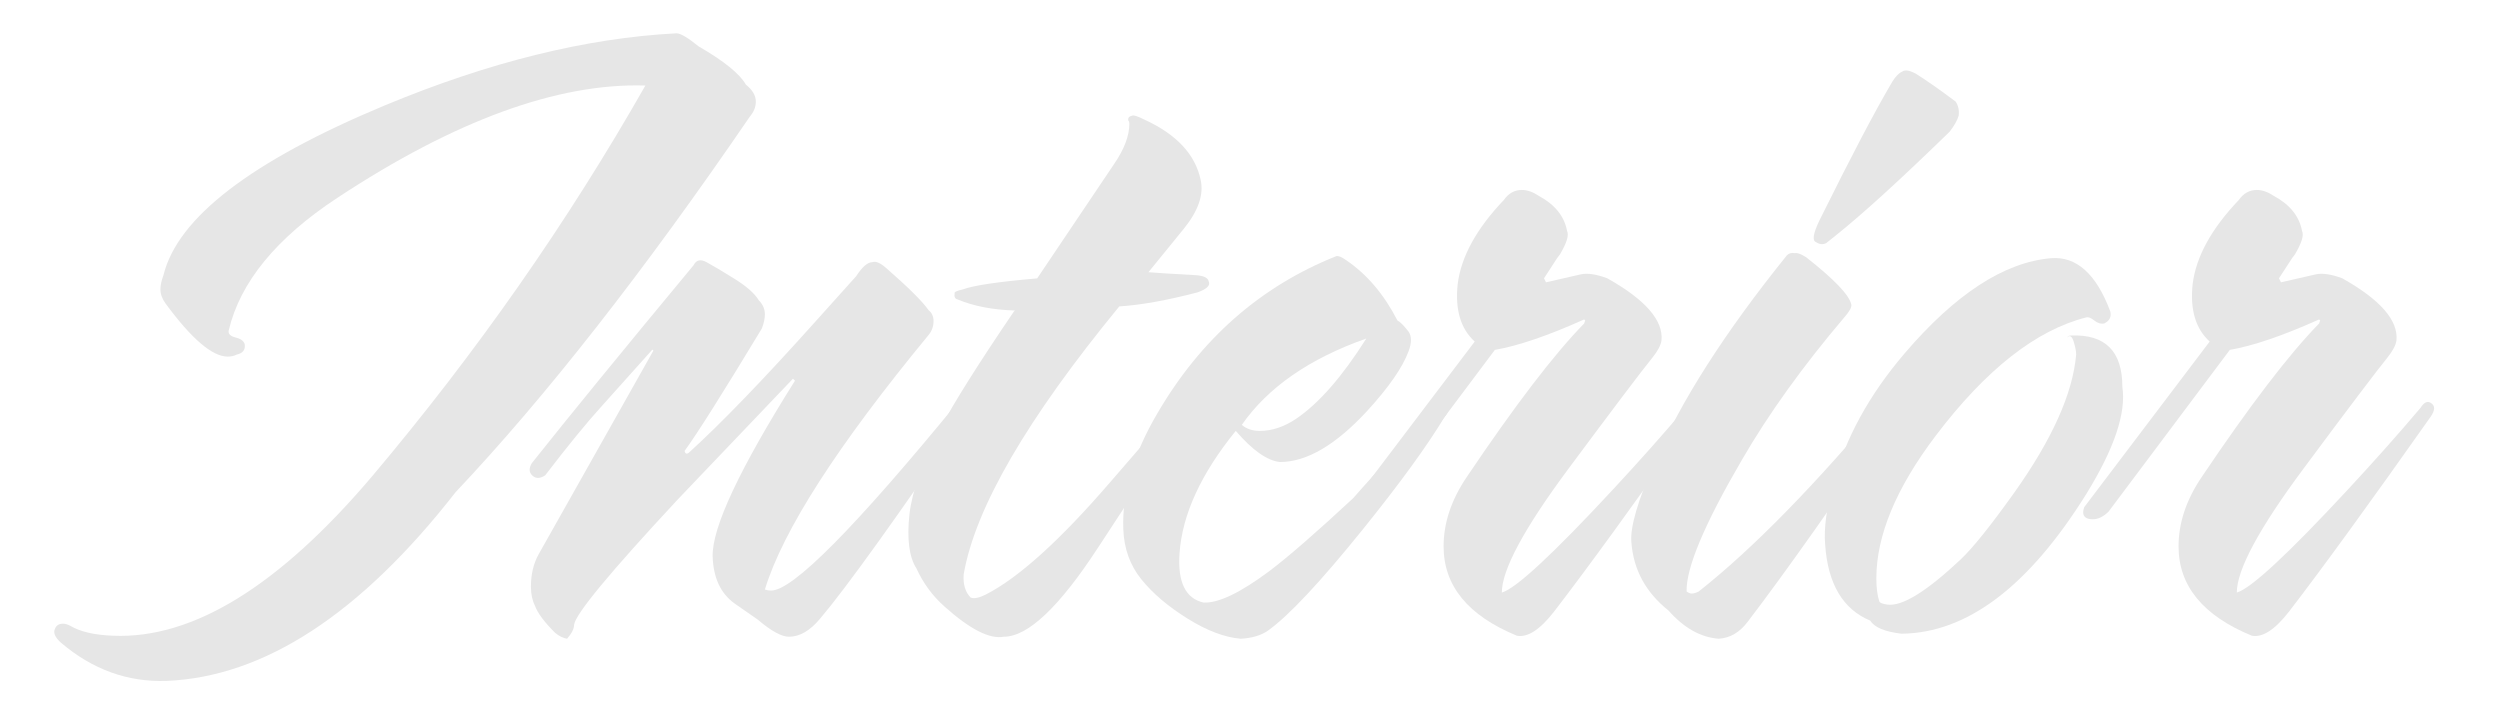 <?xml version="1.0" encoding="UTF-8"?>
<svg id="Layer_1" xmlns="http://www.w3.org/2000/svg" viewBox="0 0 1484 419">
  <defs>
    <style>
      .cls-1 {
        fill: #e6e6e6;
      }
    </style>
  </defs>
  <path class="cls-1" d="M445.09,69.24c-62.78,91.78-120.99,166.09-174.63,222.9-56.42,72.32-113.64,109.66-171.65,112.05-23.05.79-43.9-6.76-62.58-22.65-3.58-3.18-4.77-5.96-3.58-8.34.8-1.99,2.38-2.98,4.77-2.98,1.19,0,2.59.39,4.17,1.19,5.96,3.58,14.51,5.56,25.63,5.96,47.28,1.98,98.54-29.59,153.77-94.76,61.98-73.5,116.02-150.79,162.11-231.84-52.06-1.58-113.04,20.66-182.97,66.75-36.16,23.84-57.62,50.06-64.37,78.67-.4,1.99.99,3.38,4.17,4.17,3.18.8,4.96,2.19,5.36,4.17.39,3.19-1.19,5.17-4.77,5.96-1.59.8-3.38,1.19-5.36,1.19-9.14,0-21.46-10.52-36.95-31.59-1.99-2.78-2.98-5.56-2.98-8.34,0-2.38.6-5.16,1.79-8.34,8.34-34.17,52.05-67.74,131.12-100.72,61.98-25.82,119.8-40.13,173.44-42.91,2.38,0,6.75,2.59,13.11,7.75,15.1,8.74,24.44,16.3,28.01,22.65,3.97,3.18,5.96,6.56,5.96,10.13,0,3.19-1.19,6.17-3.58,8.94Z"/>
  <path class="cls-1" d="M578,240.29c-45.3,66.36-75.69,108.68-91.19,126.95-5.96,7.15-12.12,10.73-18.48,10.73-4.38,0-10.53-3.38-18.48-10.13l-13.71-9.54c-8.34-5.96-12.72-15.29-13.11-28.01-.4-17.08,15.89-51.85,48.87-104.3l-1.19-1.19c-31.39,32.85-54.24,56.81-68.54,71.84-40.14,43.14-60.6,67.88-61.39,74.21,0,2.38-1.4,5.15-4.17,8.32-2.38-.4-4.77-1.59-7.15-3.57-6.35-6.33-10.33-11.68-11.92-16.04-1.58-3.17-2.38-6.92-2.38-11.28,0-7.53,1.59-14.05,4.77-19.6l67.94-120.57-.6-.6-29.86,33.33c-9.09,9.98-20.33,23.75-33.76,41.3-2.83,1.9-5.27,2.06-7.3.47-2.38-1.98-2.59-4.56-.6-7.75,21.46-27.02,53.43-66.16,95.96-117.41,1.58-3.18,4.17-3.77,7.75-1.79,4.37,2.38,10.03,5.76,16.99,10.13,6.95,4.38,11.62,8.55,14.01,12.52,2.38,2.38,3.58,5.17,3.58,8.34,0,2.38-.6,5.17-1.79,8.34-23.05,38.14-38.35,62.38-45.89,72.71.39,1.59,1.19,1.99,2.38,1.19,19.46-17.69,44.7-43.83,75.69-78.44l23.84-26.54c3.58-5.5,6.75-8.26,9.54-8.26,1.98-.79,4.77.39,8.34,3.56,13.11,11.45,21.46,19.74,25.03,24.87,1.98,1.58,2.98,3.76,2.98,6.52,0,3.17-1,5.93-2.98,8.3-54.04,65.56-86.42,115.9-97.15,151.05,1.19.4,2.38.6,3.58.6,12.71.4,50.26-37.55,112.64-113.84,1.19-2.77,2.98-3.58,5.36-2.38,2.38.4,3.58,1.4,3.58,2.98,0,.8-.4,1.79-1.19,2.98Z"/>
  <path class="cls-1" d="M717.46,166.98c1.19,2.38-1,4.57-6.56,6.56-18.28,4.77-33.78,7.55-46.49,8.34-54.83,66.75-85.63,119.8-92.38,159.13-.4,5.96.99,10.53,4.17,13.71,1.98.8,4.96.21,8.94-1.79,19.46-9.93,44.1-32.18,73.9-66.75l53.64-61.98c1.58-1.58,3.18-1.79,4.77-.6,1.19,1.19.99,2.78-.6,4.77-15.9,22.26-37.55,54.44-64.96,96.55-23.05,35.37-41.72,53.04-56.02,53.04-8.34,1.58-20.07-4.37-35.16-17.87-7.15-6.35-12.71-13.9-16.69-22.64-4.37-6.75-5.75-17.48-4.17-32.17,1.59-13.89,7.75-30.97,18.48-51.24,7.94-15.09,22.44-38.13,43.51-69.12l.6-.6c-13.11-.39-24.44-2.58-33.97-6.55-1.59-.39-2.19-1.58-1.79-3.58-.4-.79,1.19-1.58,4.78-2.38,6.37-2.38,21.11-4.56,44.21-6.56,8.32-12.33,23.57-35.01,45.76-68.03,5.97-8.74,8.96-16.68,8.96-23.83,0-.79-.2-1.39-.6-1.79-.4-1.58.39-2.58,2.38-2.98.79-.39,3.18.4,7.15,2.38,19.07,8.74,30.19,20.66,33.38,35.76,1.98,8.74-1.4,18.48-10.13,29.2l-20.86,25.63c4.77.4,14.3,1,28.61,1.79,4.37.4,6.75,1.59,7.15,3.58Z"/>
  <path class="cls-1" d="M857.52,247.47c-10.34,17.16-26.43,39.31-48.28,66.44-25.43,31.53-44.31,51.68-56.62,60.46-3.98,2.79-9.34,4.39-16.09,4.79-9.54-.8-20.07-4.78-31.59-11.95-11.53-7.17-20.66-14.94-27.42-23.3-6.75-8.36-10.33-18.33-10.73-29.88-.79-21.51,5.96-44.42,20.26-68.73,25.82-44.22,61.18-75.28,106.09-93.22,1.19-.39,3.18.4,5.96,2.38,12.31,8.34,22.44,20.26,30.4,35.76,1.58.8,3.77,2.98,6.56,6.56,1.98,2.78,1.98,6.76,0,11.92-3.58,9.54-11.72,21.26-24.44,35.16-18.68,20.26-35.96,30.4-51.85,30.4-7.55-.79-16.3-6.95-26.22-18.48-20.66,25.43-31.79,49.67-33.38,72.71-1.19,17.09,3.58,26.82,14.3,29.2,8.74.4,21.65-5.75,38.74-18.48,11.12-8.34,27.81-22.84,50.06-43.51,4.77-5.56,20.46-22.84,47.08-51.85,2.38-2.77,4.77-3.97,7.15-3.58,1.58.8,2.18,2,1.79,3.59,0,1.19-.6,2.39-1.79,3.59ZM811.03,200.95c-33.78,11.92-58.41,29.01-73.9,51.26,2.78,2.38,6.35,3.58,10.73,3.58,7.15,0,14.3-2.38,21.46-7.15,13.5-9.14,27.42-25.03,41.72-47.68Z"/>
  <path class="cls-1" d="M1006.52,247.44c-36.16,51.26-64.17,89.8-84.04,115.62-8.34,10.73-15.7,15.5-22.05,14.3-29.01-11.92-43.51-29.59-43.51-53.04,0-13.9,4.56-27.61,13.71-41.12,28.61-42.51,51.85-72.91,69.73-91.19l.6-1.79-.61-.6c-21.68,9.71-39.34,15.73-52.99,18.06l-72.01,96.04c-3.08,3.01-6.16,4.51-9.26,4.51-3.86,0-5.79-1.39-5.79-4.17,0-.79.21-1.79.6-2.98l74.5-98.34c-8.34-7.54-11.72-18.87-10.13-33.97,1.98-16.29,11.12-32.98,27.41-50.06,2.78-3.97,6.35-5.96,10.73-5.96,3.18,0,6.56,1.19,10.13,3.58,9.54,5.17,15.1,12.12,16.69,20.86,1.19,2.38-.21,6.96-4.17,13.71l-1.79,2.38c-1.59,2.38-4.17,6.36-7.75,11.92l1.19,2.38,20.86-4.77c3.97-.79,9.13,0,15.5,2.38,22.65,12.72,33.38,25.03,32.18,36.95-.4,2.78-2.19,6.17-5.36,10.13-6.76,8.34-23.35,30.3-49.77,65.86-26.43,35.56-39.63,60.1-39.63,73.61,8.34-2.38,30.4-22.84,66.16-61.39,15.5-16.69,29.8-32.78,42.91-48.28,1.98-3.18,3.97-4.17,5.96-2.98,2.78,1.59,2.78,4.38,0,8.34Z"/>
  <path class="cls-1" d="M1129.29,239.12c-38.94,57.45-69.54,100.73-91.78,129.86-4.77,6.38-10.53,9.77-17.28,10.17-10.73-.8-20.66-6.38-29.8-16.73-13.5-10.75-20.86-24.3-22.05-40.63-.79-8.76,3.78-24.5,13.71-47.21,15.5-36.24,41.72-77.28,78.67-123.1,1.19-1.19,2.78-1.58,4.77-1.19,1.19-.39,3.37.4,6.56,2.38,16.69,13.11,25.63,22.45,26.82,28.01.39,1.59-1,4.17-4.17,7.75-24.64,29.01-44.91,57.22-60.79,84.63-22.26,38.14-33.18,64.17-32.78,78.08,1.19.8,2.18,1.19,2.98,1.19,1.19,0,2.58-.39,4.17-1.19,32.18-25.42,69.33-63.37,111.45-113.84l2.98-3.58c.79-.79,1.79-1.19,2.98-1.19.79,0,1.79.2,2.98.6,1.98,1.6,2.18,3.59.6,5.99ZM1162.67,68.64c-.8,2.78-2.59,5.96-5.36,9.54-29.01,28.22-51.46,48.68-67.35,61.39l-5.96,4.77c-.8.4-1.59.6-2.38.6-1.19,0-2.38-.39-3.58-1.19-2.38-.79-1.79-4.96,1.79-12.52,18.67-37.74,33.17-65.35,43.51-82.84,1.98-3.18,3.97-5.16,5.96-5.96.39-.39,1.19-.6,2.38-.6s2.98.6,5.36,1.79c6.35,3.98,14.3,9.54,23.84,16.69,1.58,2.38,2.18,5.17,1.79,8.34Z"/>
  <path class="cls-1" d="M1259.82,229.56c2.38,15.5-4.77,36.76-21.46,63.77-34.18,54.83-70.73,82.44-109.66,82.84-9.94-1.19-16.09-3.78-18.48-7.75-16.29-6.75-25.23-21.85-26.82-45.3-.79-9.54.8-21.46,4.77-35.76,7.15-27.02,21.26-52.84,42.32-77.48,30.19-35.36,59.2-54.24,87.02-56.62,15.09-1.19,26.82,9.34,35.16,31.59.79,3.18-.4,5.57-3.58,7.15-1.99.4-3.98-.2-5.96-1.79-1.99-1.58-3.58-2.18-4.77-1.79-29.8,7.55-59.6,30.99-89.4,70.33-23.45,30.99-35.16,59.21-35.16,84.63,0,5.57.6,10.13,1.79,13.71.39.8,1.98,1.4,4.77,1.79,8.74,1.19,23.24-7.75,43.51-26.82,7.15-6.75,17.68-19.86,31.59-39.34,22.65-31.78,34.96-59.2,36.95-82.25,0-1.98-.5-4.56-1.49-7.75-1-3.18-2.29-3.97-3.87-2.38.39-.79,1.19-1.19,2.38-1.19,20.26-.79,30.4,9.34,30.4,30.4Z"/>
  <path class="cls-1" d="M1442.79,247.44c-36.16,51.26-64.17,89.8-84.04,115.62-8.34,10.73-15.7,15.5-22.05,14.3-29.01-11.92-43.51-29.59-43.51-53.04,0-13.9,4.56-27.61,13.71-41.12,28.61-42.51,51.85-72.91,69.73-91.19l.6-1.79-.61-.6c-21.68,9.71-39.34,15.73-52.99,18.06l-72.01,96.04c-3.08,3.01-6.17,4.51-9.26,4.51-3.86,0-5.79-1.39-5.79-4.17,0-.79.2-1.79.6-2.98l74.5-98.34c-8.34-7.54-11.72-18.87-10.13-33.97,1.98-16.29,11.12-32.98,27.42-50.06,2.78-3.97,6.35-5.96,10.73-5.96,3.18,0,6.56,1.19,10.13,3.58,9.54,5.17,15.1,12.12,16.69,20.86,1.19,2.38-.2,6.96-4.17,13.71l-1.79,2.38c-1.59,2.38-4.17,6.36-7.75,11.92l1.19,2.38,20.86-4.77c3.97-.79,9.13,0,15.5,2.38,22.65,12.72,33.38,25.03,32.18,36.95-.4,2.78-2.19,6.17-5.36,10.13-6.76,8.34-23.35,30.3-49.77,65.86-26.43,35.56-39.63,60.1-39.63,73.61,8.34-2.38,30.4-22.84,66.16-61.39,15.5-16.69,29.8-32.78,42.91-48.28,1.98-3.18,3.97-4.17,5.96-2.98,2.78,1.59,2.78,4.38,0,8.34Z"/>
</svg>